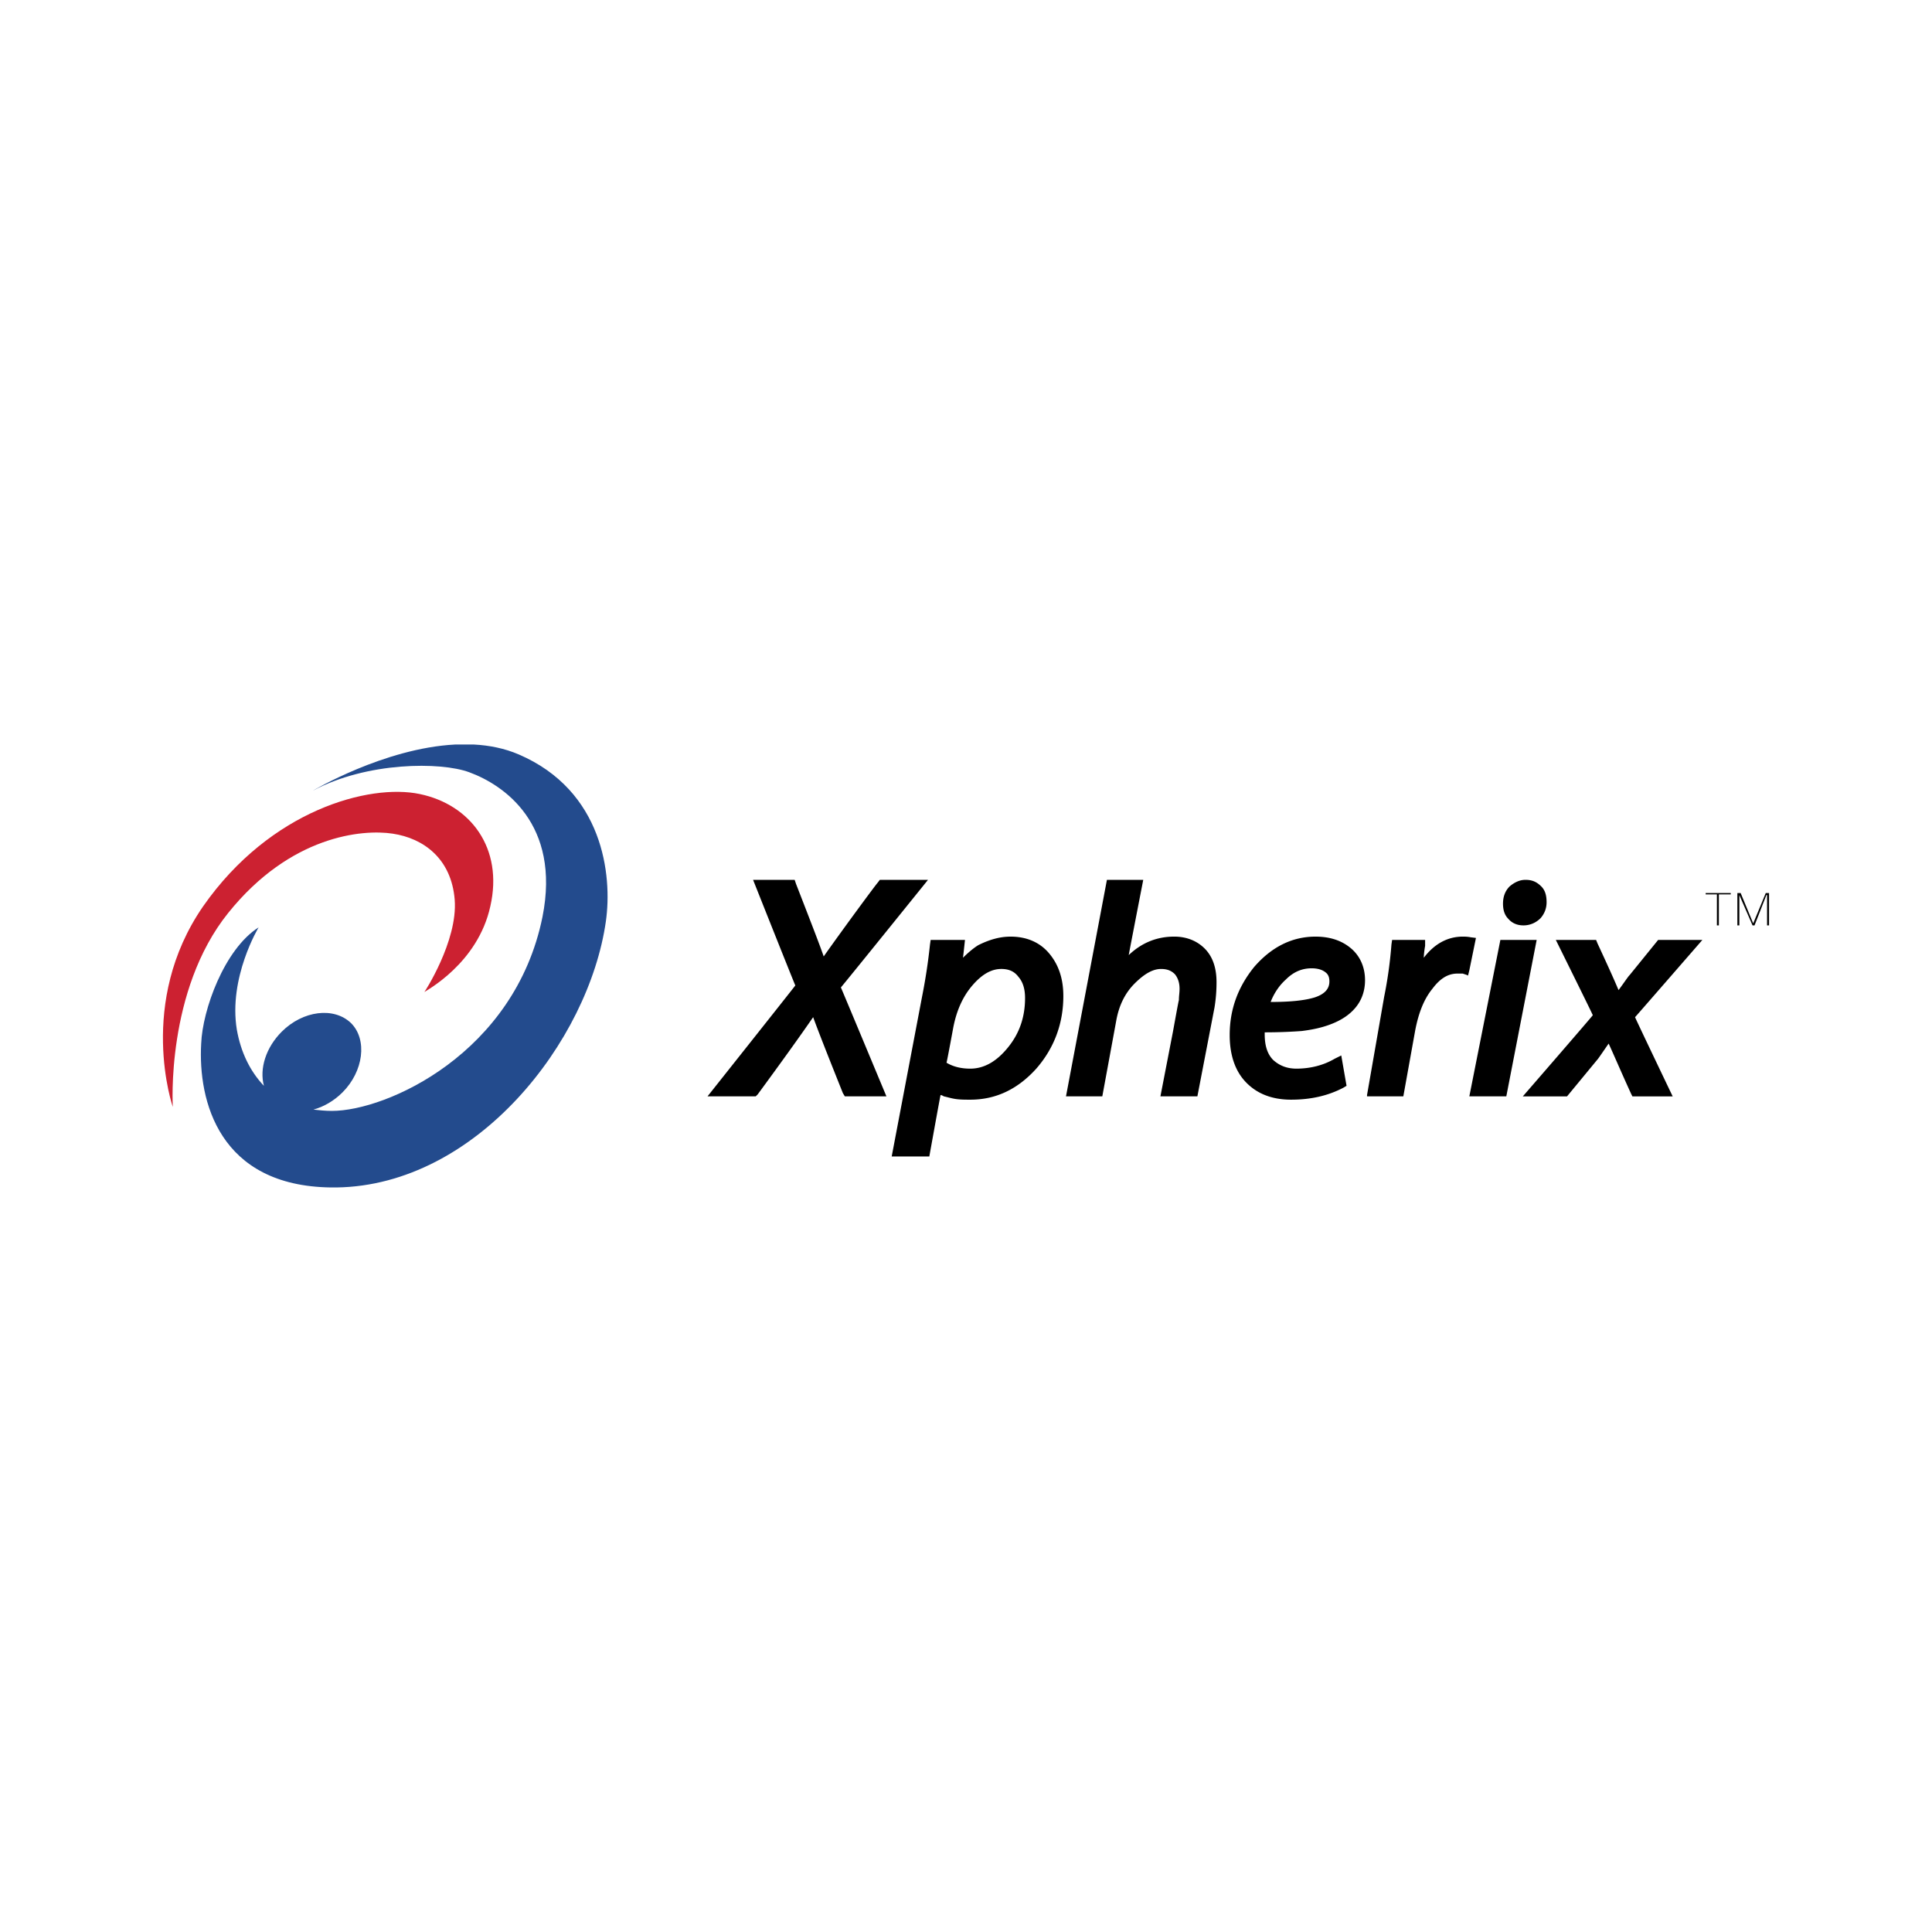 <?xml version="1.0" encoding="UTF-8"?> <svg xmlns="http://www.w3.org/2000/svg" width="2500" height="2500" viewBox="0 0 192.756 192.756"><g fill-rule="evenodd" clip-rule="evenodd"><path fill="#fff" d="M0 0h192.756v192.756H0V0z"></path><path d="M171.295 89.231v3.096h.197v-3.096h1.186V89.1h-2.502v.131h1.119zM173.338 92.327h.197v-3.03l1.317 3.03h.197l1.185-3.03h.067v3.03h.197V89.1h-.328l-1.252 3.029-1.252-3.029h-.328v3.227z"></path><path d="M17.241 110.439s-3.622-10.406 3.03-20.022c6.718-9.616 16.597-12.251 21.603-11.197 5.072 1.054 8.365 5.4 7.047 11.197-1.251 5.729-6.455 8.431-6.586 8.562-.066.133 3.359-5.071 3.03-9.22-.33-4.083-3.096-6.125-6.191-6.586-3.029-.461-10.208.197-16.399 7.903-6.258 7.772-5.534 19.363-5.534 19.363z" fill="#cc2131"></path><path d="M51.753 75.269c-1.408-.605-2.921-.905-4.462-.988h-1.883c-7.109.369-14.204 4.611-14.204 4.611 5.401-2.898 12.777-2.898 15.61-1.845 3.425 1.251 9.155 5.138 7.311 14.424-2.766 13.633-15.544 19.364-21.01 19.364-.659 0-1.251-.066-1.844-.131.988-.264 2.042-.857 2.897-1.713 2.108-2.107 2.503-5.27.856-6.916-1.712-1.646-4.808-1.252-6.915.857-1.581 1.58-2.239 3.688-1.778 5.4-1.384-1.449-2.306-3.359-2.701-5.6-.856-5.203 2.173-10.208 2.173-10.208-3.425 2.173-5.599 8.233-5.73 11.592-.324 5.705 1.777 14.219 12.962 14.357.178.002.358.002.54 0 13.963-.197 25.16-14.557 26.873-26.543.658-4.609-.264-13.039-8.695-16.661z" fill="#234b8d"></path><path d="M104.707 95.159c-.922-1.12-2.238-1.712-3.885-1.712-1.121 0-2.174.329-3.229.856-.525.329-1.053.791-1.514 1.251.065-.527.197-1.778.197-1.778h-3.425l-.066.461a57.657 57.657 0 0 1-.791 5.203l-3.029 15.939h3.754s1.054-5.861 1.12-6.125c.132 0 .33.131.33.131.33.066.725.199 1.186.264.461.066.922.066 1.449.066 2.569 0 4.743-1.055 6.586-3.096 1.777-2.041 2.699-4.479 2.699-7.244.001-1.713-.46-3.096-1.382-4.216zm-4.148 9.353c-1.121 1.383-2.371 2.107-3.754 2.107-.922 0-1.713-.197-2.371-.592.066-.199.658-3.426.658-3.426.33-1.779.988-3.227 1.977-4.348.922-1.053 1.844-1.58 2.832-1.58.789 0 1.316.264 1.711.791.461.525.658 1.25.658 2.107 0 1.845-.526 3.491-1.711 4.941zM113.467 87.782h-3.029l-4.084 21.603h3.623l1.383-7.508c.264-1.516.857-2.766 1.844-3.754.924-.922 1.779-1.449 2.635-1.449.658 0 1.055.197 1.383.527.264.328.463.789.463 1.449 0 .395-.066.725-.066 1.119-.066.264-.197.988-.594 3.162l-1.25 6.453h3.688l1.713-8.891a15.5 15.5 0 0 0 .197-2.504c0-1.447-.395-2.568-1.186-3.358-.791-.79-1.844-1.185-3.029-1.185-1.713 0-3.229.592-4.545 1.844.131-.725 1.449-7.508 1.449-7.508h-.595zM134.807 94.632c-.922-.79-2.107-1.185-3.557-1.185-2.371 0-4.412 1.054-6.125 3.03-1.646 2.041-2.438 4.281-2.438 6.783 0 1.977.527 3.557 1.582 4.676 1.119 1.186 2.635 1.779 4.545 1.779 1.975 0 3.688-.395 5.201-1.186l.33-.197-.527-3.029-.658.328c-1.119.658-2.438.988-3.82.988-.986 0-1.713-.33-2.305-.855-.594-.594-.855-1.449-.855-2.568v-.199c1.514 0 2.766-.064 3.688-.131 1.055-.133 2.043-.33 3.029-.725.988-.395 1.779-.922 2.371-1.646.594-.725.922-1.646.922-2.701-.001-1.251-.461-2.372-1.383-3.162zm-3.621 4.874c-1.055.33-2.57.461-4.414.461.33-.855.855-1.646 1.516-2.238.789-.791 1.646-1.121 2.568-1.121.592 0 1.055.133 1.383.396.264.197.395.461.395.922-.001.724-.462 1.252-1.448 1.58zM142.053 95.554c0-.461.131-1.186.131-1.186v-.593h-3.293l-.066.461a42.755 42.755 0 0 1-.725 5.203l-1.711 9.814v.131h3.621l1.186-6.586c.33-1.713.857-3.096 1.713-4.148.791-1.055 1.58-1.516 2.502-1.516h.527l.396.133.131.064.131-.527.66-3.226-.527-.066c-.33-.065-.594-.065-.791-.065-1.514 0-2.833.724-3.885 2.107zM153.117 93.776h-3.424l-3.097 15.609h3.689l3.029-15.609h-.197zM150.613 88.441c-.461.461-.658 1.054-.658 1.712 0 .593.133 1.12.527 1.515.395.461.922.658 1.516.658.658 0 1.25-.263 1.711-.725.396-.461.594-.988.594-1.58 0-.659-.133-1.186-.527-1.581-.461-.461-.922-.659-1.58-.659-.594.001-1.122.265-1.583.66zm0 0zM168.727 93.776h-3.293l-2.832 3.492c-.197.197-.527.723-1.119 1.514-.527-1.252-1.252-2.832-2.107-4.676l-.133-.329h-4.018s3.623 7.31 3.689 7.509c-.066.131-6.982 8.1-6.982 8.1h4.412l3.096-3.754c.197-.264.594-.855 1.055-1.514.461.986 1.186 2.699 2.238 5.004l.133.264h4.018s-3.689-7.705-3.754-7.902c.131-.133 6.717-7.707 6.717-7.707h-1.12v-.001zM92.588 87.782H87.78l-.197.264c-.198.197-3.688 4.939-5.401 7.376-.461-1.317-1.383-3.688-2.766-7.245l-.132-.395h-4.149s3.952 9.946 4.215 10.538c-.396.527-8.76 11.064-8.76 11.064h4.808l.198-.197c2.371-3.227 4.215-5.795 5.532-7.705.527 1.449 1.515 3.951 2.964 7.574l.198.328h4.149s-4.281-10.273-4.544-10.867c.461-.527 8.693-10.735 8.693-10.735z"></path></g></svg> 